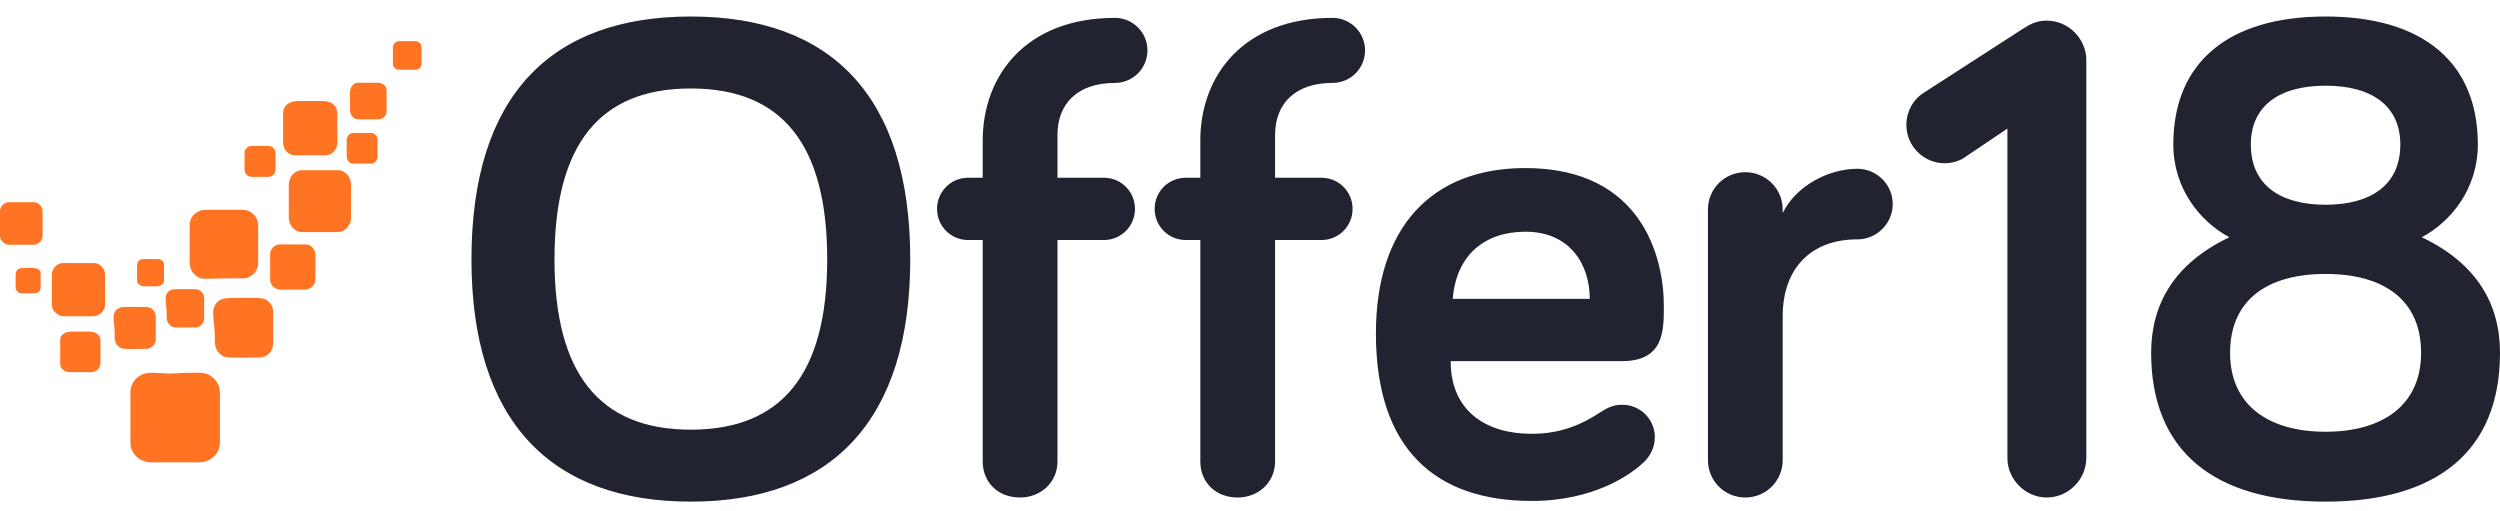 <svg width="93" height="19" viewBox="0 0 93 19" fill="none" xmlns="http://www.w3.org/2000/svg">
<path fill-rule="evenodd" clip-rule="evenodd" d="M44.652 8.929V17.168C44.652 17.94 45.218 18.507 46.042 18.507C46.815 18.507 47.433 17.94 47.433 17.168V8.929H49.158C49.801 8.929 50.316 8.414 50.316 7.771C50.316 7.127 49.801 6.612 49.158 6.612H47.433V5.016C47.433 3.883 48.154 3.085 49.57 3.085C50.239 3.085 50.78 2.545 50.78 1.875C50.78 1.206 50.239 0.665 49.57 0.665C46.248 0.665 44.652 2.828 44.652 5.222V6.612H44.111C43.468 6.612 42.953 7.127 42.953 7.771C42.953 8.415 43.468 8.929 44.111 8.929H44.652ZM36.557 8.929V17.168C36.557 17.94 37.123 18.507 37.947 18.507C38.72 18.507 39.338 17.94 39.338 17.168V8.929H41.063C41.706 8.929 42.221 8.414 42.221 7.771C42.221 7.127 41.706 6.612 41.063 6.612H39.338V5.016C39.338 3.883 40.059 3.085 41.475 3.085C42.144 3.085 42.685 2.545 42.685 1.875C42.685 1.206 42.144 0.665 41.475 0.665C38.153 0.665 36.557 2.828 36.557 5.222V6.612H36.016C35.373 6.612 34.858 7.127 34.858 7.771C34.858 8.415 35.373 8.929 36.016 8.929H36.557ZM86.512 10.191C88.726 10.191 90.065 11.195 90.065 13.126C90.065 15.082 88.623 16.061 86.512 16.061C84.4 16.061 82.959 15.082 82.959 13.126C82.959 11.195 84.297 10.191 86.512 10.191ZM86.512 3.188C88.263 3.188 89.292 3.961 89.292 5.377C89.292 6.87 88.211 7.616 86.512 7.616C84.812 7.616 83.731 6.87 83.731 5.377C83.731 3.961 84.761 3.188 86.512 3.188ZM86.512 18.661C90.657 18.661 93 16.782 93 13.126C93 11.324 92.15 9.805 90.091 8.826C91.198 8.234 92.176 6.999 92.176 5.377C92.176 2.287 90.091 0.614 86.512 0.614C82.933 0.614 80.847 2.287 80.847 5.377C80.847 6.999 81.826 8.234 82.933 8.826C80.873 9.805 80.023 11.324 80.023 13.126C80.023 16.782 82.366 18.661 86.512 18.661ZM74.676 4.784V17.039C74.676 17.837 75.345 18.507 76.143 18.507C76.941 18.507 77.611 17.837 77.611 17.039V2.236C77.611 1.438 76.942 0.768 76.143 0.768C75.757 0.768 75.525 0.897 75.242 1.077L71.534 3.471C71.174 3.703 70.917 4.141 70.917 4.656C70.917 5.428 71.56 6.072 72.333 6.072C72.667 6.072 72.951 5.969 73.182 5.789L74.676 4.784ZM66.316 7.797C66.316 7.024 65.698 6.406 64.925 6.406C64.153 6.406 63.535 7.024 63.535 7.797V17.116C63.535 17.889 64.153 18.507 64.925 18.507C65.698 18.507 66.316 17.889 66.316 17.116V11.761C66.316 10.037 67.32 8.904 69.096 8.904C69.817 8.904 70.409 8.312 70.409 7.591C70.409 6.87 69.817 6.278 69.096 6.278C68.015 6.278 66.805 6.921 66.316 7.925V7.797ZM56.745 8.62C58.419 8.62 59.14 9.856 59.14 11.118H54.042C54.171 9.47 55.252 8.62 56.745 8.62ZM51.184 12.405C51.184 16.704 53.398 18.635 56.977 18.635C59.32 18.635 60.685 17.631 61.122 17.219C61.354 17.013 61.56 16.679 61.56 16.267C61.56 15.597 61.019 15.057 60.35 15.057C60.015 15.057 59.809 15.16 59.526 15.34C58.908 15.752 58.11 16.138 56.977 16.138C55.278 16.138 53.965 15.289 53.965 13.435H60.324C61.895 13.435 61.895 12.328 61.895 11.375C61.895 9.599 61.097 6.252 56.745 6.252C53.244 6.252 51.184 8.466 51.184 12.405ZM25.699 3.291C29.098 3.291 30.772 5.377 30.772 9.65C30.772 13.898 29.098 15.984 25.699 15.984C22.301 15.984 20.627 13.898 20.627 9.65C20.627 5.377 22.301 3.291 25.699 3.291ZM25.699 18.661C30.9 18.661 33.861 15.675 33.861 9.65C33.861 3.549 30.9 0.614 25.699 0.614C20.498 0.614 17.538 3.549 17.538 9.65C17.538 15.675 20.498 18.661 25.699 18.661Z" fill="#212331"/>
<path fill-rule="evenodd" clip-rule="evenodd" d="M4.852 14.562V16.493C4.852 16.705 4.974 16.882 5.083 16.991C5.195 17.102 5.388 17.198 5.606 17.198H7.401C7.84 17.198 8.181 16.874 8.181 16.456V14.599C8.181 14.428 8.107 14.254 8.028 14.158C7.721 13.794 7.436 13.869 7.009 13.869C6.686 13.869 6.441 13.911 6.101 13.889C5.694 13.863 5.315 13.792 5.023 14.127C4.943 14.225 4.852 14.389 4.852 14.562Z" fill="#FF7423"/>
<path fill-rule="evenodd" clip-rule="evenodd" d="M7.055 8.362C7.055 8.833 7.054 9.304 7.054 9.774C7.055 10.071 7.28 10.362 7.584 10.369C7.85 10.375 8.153 10.355 8.428 10.355H9.072C9.224 10.355 9.344 10.274 9.44 10.178C9.529 10.09 9.604 9.958 9.604 9.785V8.399C9.604 8.059 9.35 7.805 9.01 7.805H7.649C7.32 7.805 7.055 8.057 7.055 8.362Z" fill="#FF7423"/>
<path fill-rule="evenodd" clip-rule="evenodd" d="M10.743 6.889V8.077C10.743 8.389 10.957 8.634 11.25 8.634H12.55C12.829 8.634 13.057 8.395 13.057 8.115V6.852C13.057 6.57 12.818 6.332 12.587 6.332H11.225C10.963 6.332 10.743 6.573 10.743 6.889Z" fill="#FF7423"/>
<path fill-rule="evenodd" clip-rule="evenodd" d="M9.641 13.3C9.933 13.3 10.161 13.071 10.161 12.78V11.605C10.161 11.43 10.088 11.313 9.997 11.224C9.903 11.131 9.774 11.085 9.592 11.085C9.357 11.085 8.48 11.065 8.316 11.108C8.061 11.176 7.92 11.396 7.929 11.655C7.941 12.002 8.008 12.324 7.99 12.669C7.974 12.968 8.159 13.271 8.479 13.295C8.746 13.315 9.121 13.3 9.399 13.3H9.641Z" fill="#FF7423"/>
<path fill-rule="evenodd" clip-rule="evenodd" d="M10.532 4.229V5.305C10.532 5.494 10.63 5.649 10.779 5.726C10.826 5.751 10.894 5.776 10.965 5.776H12.117C12.349 5.776 12.55 5.566 12.55 5.305V4.253C12.55 3.911 12.32 3.758 11.993 3.758H11.089C10.784 3.758 10.532 3.899 10.532 4.229Z" fill="#FF7423"/>
<path fill-rule="evenodd" clip-rule="evenodd" d="M1.931 10.194V11.345C1.931 11.566 2.139 11.765 2.389 11.765H3.441C3.707 11.765 3.911 11.574 3.911 11.308V10.219C3.911 9.992 3.704 9.785 3.515 9.785H2.339C2.131 9.785 1.931 9.99 1.931 10.194Z" fill="#FF7423"/>
<path fill-rule="evenodd" clip-rule="evenodd" d="M10.05 9.451V10.404C10.05 10.607 10.23 10.775 10.434 10.775H11.337C11.451 10.775 11.56 10.72 11.619 10.661C11.698 10.583 11.733 10.484 11.733 10.367V9.476C11.733 9.279 11.566 9.092 11.386 9.092H10.409C10.22 9.092 10.05 9.262 10.05 9.451Z" fill="#FF7423"/>
<path fill-rule="evenodd" clip-rule="evenodd" d="M0 7.855V8.771C0 8.955 0.172 9.105 0.322 9.105H1.262C1.42 9.105 1.584 8.941 1.584 8.783V7.842C1.584 7.753 1.53 7.669 1.483 7.622C1.427 7.567 1.357 7.521 1.25 7.521H0.334C0.157 7.521 0 7.678 0 7.855Z" fill="#FF7423"/>
<path fill-rule="evenodd" clip-rule="evenodd" d="M2.24 12.644V13.547C2.24 13.706 2.41 13.845 2.575 13.845H3.391C3.584 13.845 3.738 13.691 3.738 13.498V12.681C3.738 12.439 3.546 12.335 3.305 12.335H2.649C2.424 12.335 2.24 12.454 2.24 12.644Z" fill="#FF7423"/>
<path fill-rule="evenodd" clip-rule="evenodd" d="M13.02 3.437V4.08C13.02 4.286 13.139 4.439 13.342 4.439H14.072C14.248 4.439 14.381 4.297 14.381 4.154V3.362C14.381 3.206 14.234 3.078 14.072 3.078H13.317C13.154 3.078 13.02 3.231 13.02 3.437Z" fill="#FF7423"/>
<path fill-rule="evenodd" clip-rule="evenodd" d="M9.097 5.689V6.32C9.097 6.466 9.217 6.58 9.381 6.58H9.963C10.127 6.58 10.248 6.466 10.248 6.32V5.689C10.248 5.549 10.127 5.429 9.988 5.429H9.357C9.217 5.429 9.097 5.549 9.097 5.689Z" fill="#FF7423"/>
<path fill-rule="evenodd" clip-rule="evenodd" d="M12.896 5.219V5.813C12.896 5.952 12.996 6.085 13.131 6.085H13.812C13.947 6.085 14.047 5.952 14.047 5.813V5.219C14.047 5.072 13.942 4.946 13.799 4.946H13.143C13.001 4.946 12.896 5.072 12.896 5.219Z" fill="#FF7423"/>
<path fill-rule="evenodd" clip-rule="evenodd" d="M14.617 1.754V2.372C14.617 2.497 14.733 2.595 14.815 2.595H15.483C15.572 2.595 15.681 2.486 15.681 2.397V1.729C15.681 1.633 15.563 1.531 15.458 1.531H14.839C14.727 1.531 14.617 1.64 14.617 1.754Z" fill="#FF7423"/>
<path fill-rule="evenodd" clip-rule="evenodd" d="M5.099 9.835V10.429C5.099 10.579 5.23 10.652 5.384 10.652H5.817C5.971 10.652 6.102 10.579 6.102 10.429V9.835C6.102 9.788 6.059 9.72 6.031 9.695C5.997 9.664 5.939 9.637 5.879 9.637H5.322C5.258 9.637 5.208 9.666 5.171 9.696C5.142 9.72 5.099 9.787 5.099 9.835Z" fill="#FF7423"/>
<path fill-rule="evenodd" clip-rule="evenodd" d="M0.582 10.219V10.664C0.582 10.838 0.687 10.912 0.854 10.912C1.616 10.912 1.51 10.952 1.51 10.157C1.51 9.913 1.056 9.971 0.879 9.971C0.707 9.971 0.582 10.023 0.582 10.219Z" fill="#FF7423"/>
<path fill-rule="evenodd" clip-rule="evenodd" d="M7.26 12.181C7.448 12.181 7.594 12.034 7.594 11.847V11.091C7.594 10.979 7.548 10.904 7.489 10.847C7.429 10.787 7.346 10.757 7.229 10.757C7.078 10.757 6.514 10.745 6.408 10.772C6.245 10.816 6.154 10.957 6.16 11.124C6.168 11.347 6.211 11.553 6.199 11.775C6.189 11.968 6.308 12.162 6.513 12.178C6.685 12.191 6.926 12.181 7.105 12.181H7.26Z" fill="#FF7423"/>
<path fill-rule="evenodd" clip-rule="evenodd" d="M5.428 12.979C5.634 12.979 5.795 12.817 5.795 12.613V11.785C5.795 11.662 5.743 11.58 5.679 11.517C5.613 11.451 5.522 11.419 5.394 11.419C5.228 11.419 4.611 11.405 4.495 11.435C4.316 11.483 4.217 11.638 4.223 11.82C4.232 12.065 4.279 12.291 4.266 12.534C4.254 12.745 4.385 12.958 4.61 12.975C4.798 12.989 5.062 12.979 5.258 12.979H5.428Z" fill="#FF7423"/>
</svg>
